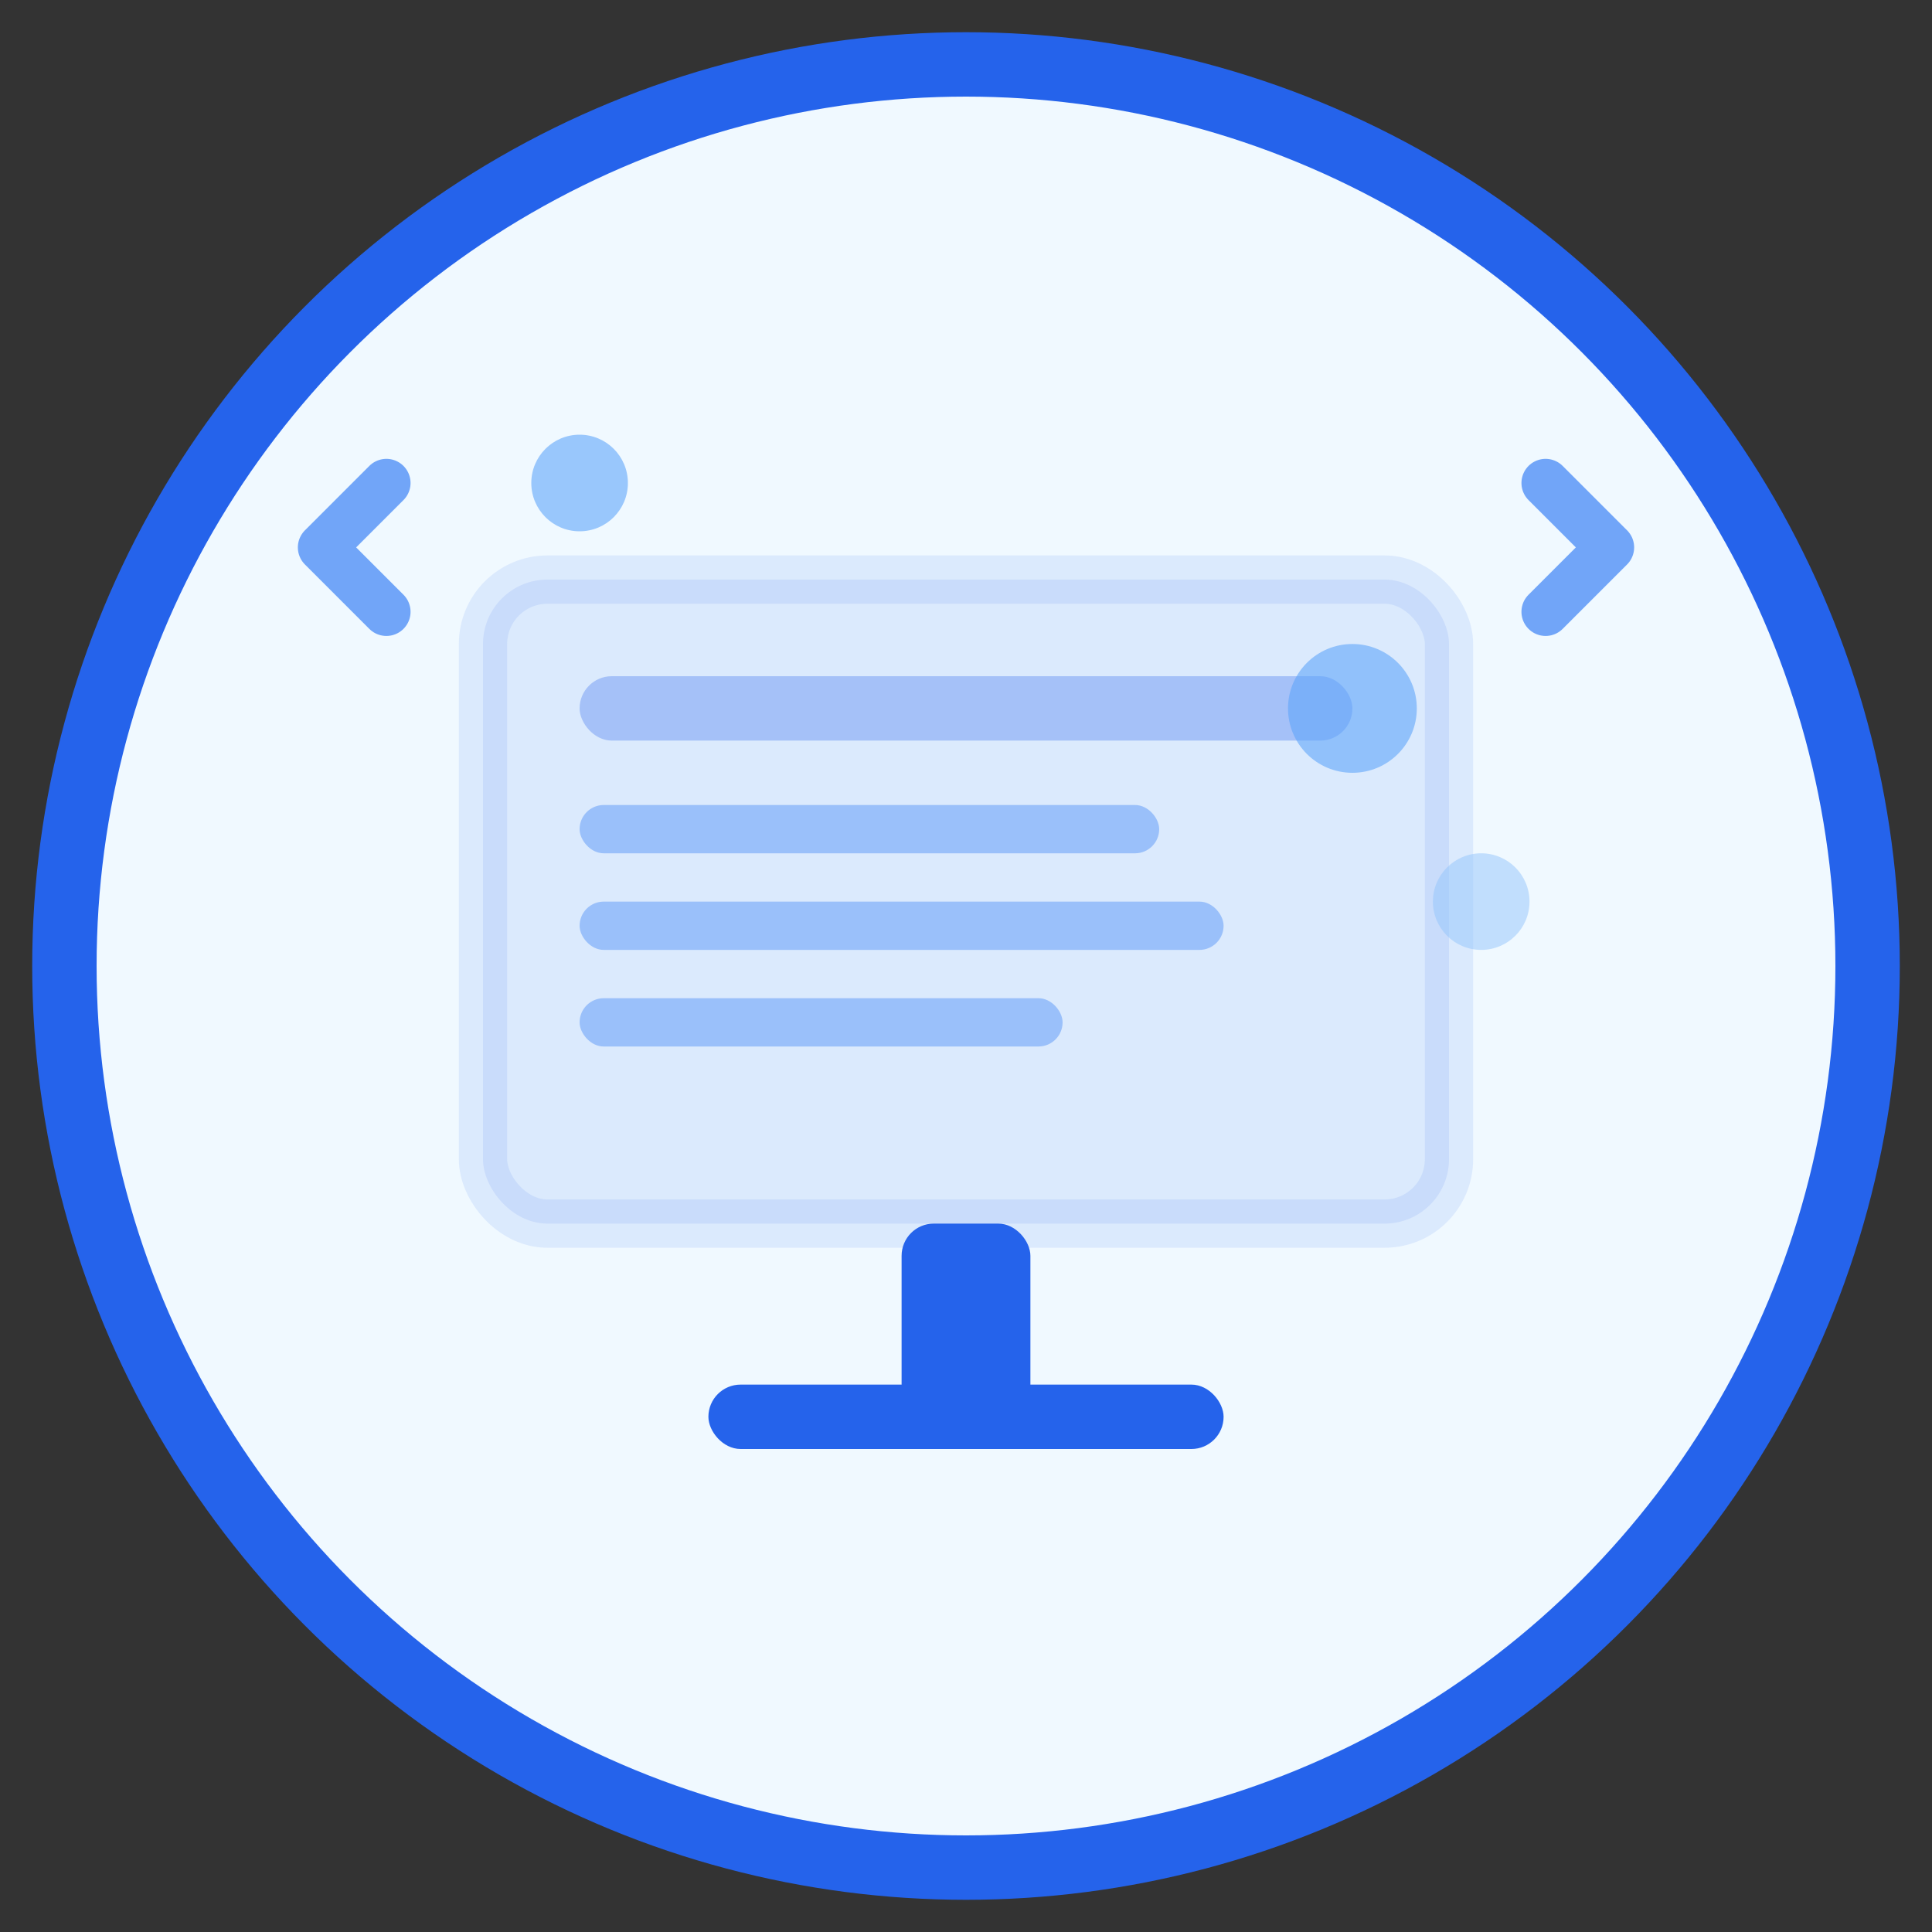 <svg width="60" height="60" viewBox="0 0 60 60" fill="none" xmlns="http://www.w3.org/2000/svg">
  <rect x="0" y="0" width="60" height="60" fill="#333333" stroke="none"/>
  <!-- Background circle -->
  <circle cx="30" cy="30" r="28" fill="#f0f9ff" stroke="#2563eb" stroke-width="2"/>
  
  <!-- Monitor/screen -->
  <rect x="15" y="18" width="30" height="20" rx="2" fill="#2563eb" opacity="0.1" stroke="#2563eb" stroke-width="1.5"/>
  
  <!-- Screen content -->
  <rect x="18" y="21" width="24" height="2" rx="1" fill="#2563eb" opacity="0.3"/>
  <rect x="18" y="25" width="18" height="1.5" rx="0.75" fill="#3b82f6" opacity="0.4"/>
  <rect x="18" y="28" width="20" height="1.5" rx="0.75" fill="#3b82f6" opacity="0.4"/>
  <rect x="18" y="31" width="15" height="1.5" rx="0.75" fill="#3b82f6" opacity="0.4"/>
  
  <!-- Stand -->
  <rect x="28" y="38" width="4" height="6" rx="1" fill="#2563eb"/>
  <rect x="22" y="43" width="16" height="2" rx="1" fill="#2563eb"/>
  
  <!-- Decorative elements -->
  <circle cx="42" cy="22" r="2" fill="#60a5fa" opacity="0.6"/>
  <circle cx="46" cy="28" r="1.5" fill="#93c5fd" opacity="0.5"/>
  <circle cx="18" cy="15" r="1.5" fill="#60a5fa" opacity="0.6"/>
  
  <!-- Code symbols -->
  <path d="M12 15 L10 17 L12 19" stroke="#3b82f6" stroke-width="1.5" stroke-linecap="round" stroke-linejoin="round" opacity="0.7"/>
  <path d="M48 15 L50 17 L48 19" stroke="#3b82f6" stroke-width="1.5" stroke-linecap="round" stroke-linejoin="round" opacity="0.7"/>
</svg>
